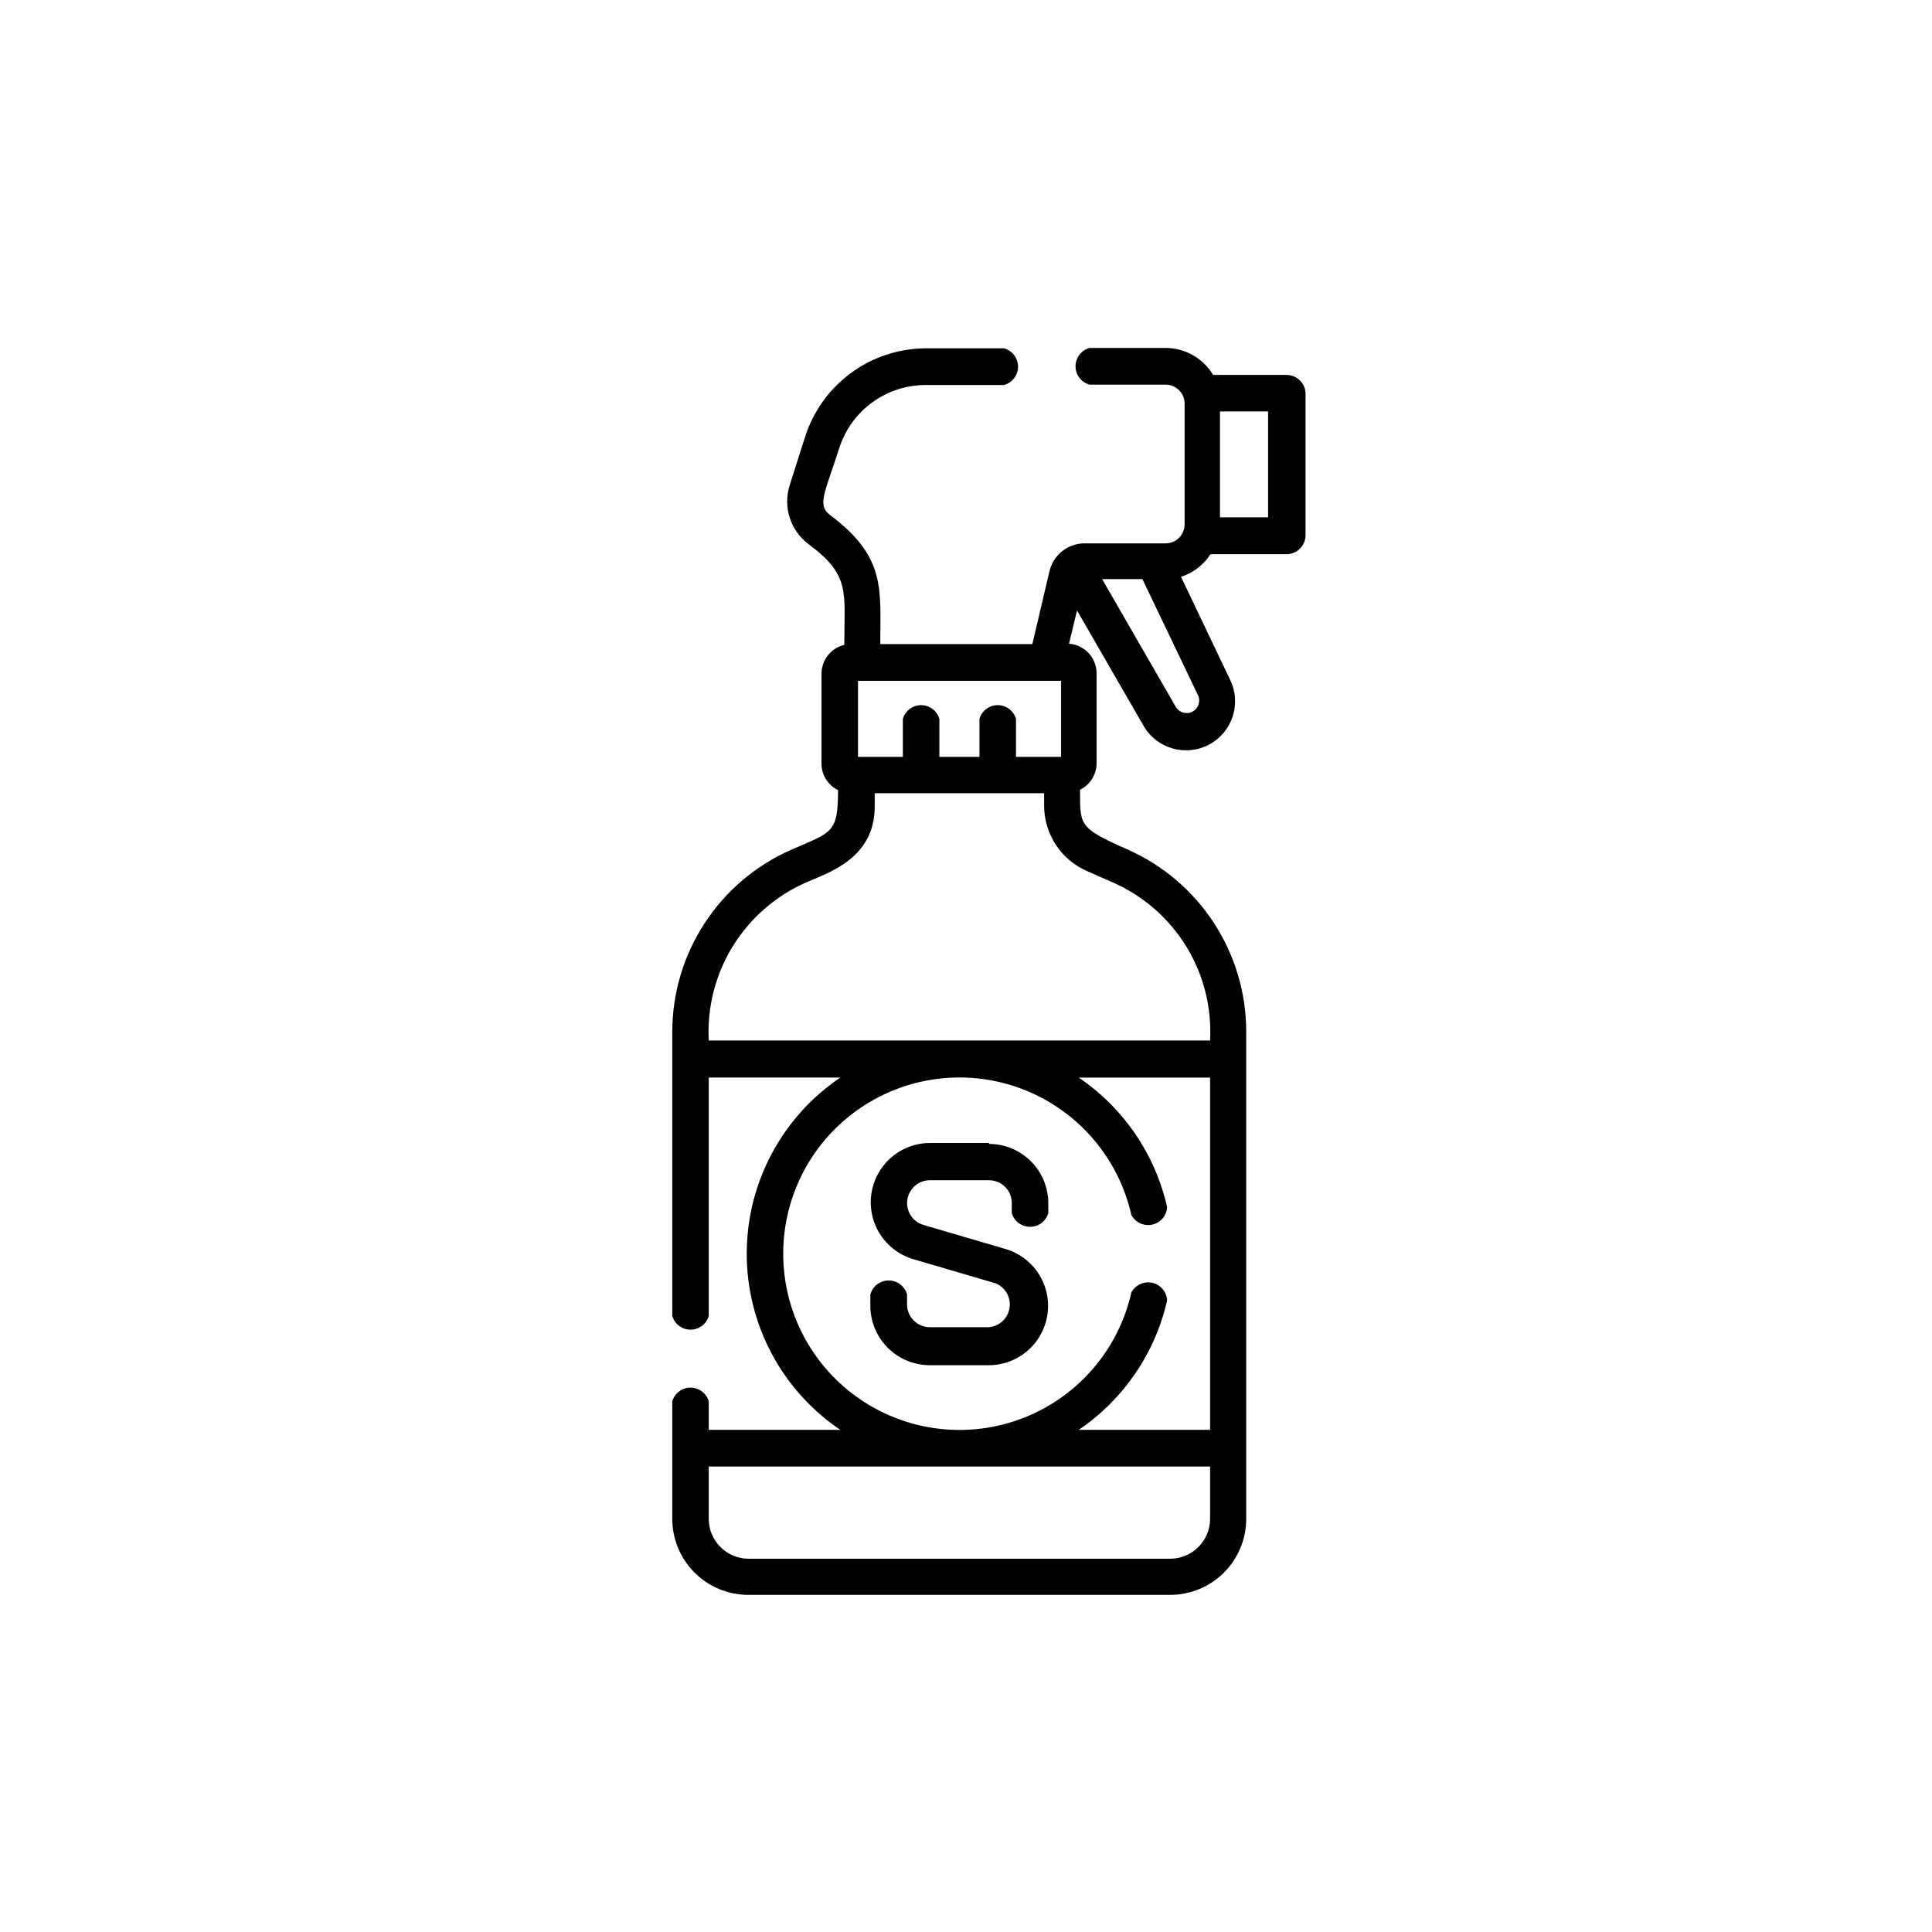 <?xml version="1.0" encoding="UTF-8"?>
<!-- Uploaded to: SVG Repo, www.svgrepo.com, Generator: SVG Repo Mixer Tools -->
<svg fill="#000000" width="800px" height="800px" version="1.1" viewBox="144 144 512 512" xmlns="http://www.w3.org/2000/svg">
 <g>
  <path d="m484.94 243.36h-19.449c-2.652-4.43-7.43-7.144-12.594-7.152h-20.152c-2.195 0.594-3.719 2.586-3.719 4.859 0 2.273 1.523 4.266 3.719 4.863h20.152c1.336 0 2.617 0.531 3.562 1.477 0.945 0.945 1.477 2.227 1.477 3.562v31.992c0 1.336-0.531 2.617-1.477 3.562-0.945 0.945-2.227 1.473-3.562 1.473h-21.664c-4.375 0.094-8.129 3.144-9.117 7.406l-4.535 19.297h-40.305c0-14.41 1.664-23.023-13.301-34.207-3.527-2.672-1.359-5.894 2.418-17.684 1.543-4.879 4.606-9.137 8.738-12.152 4.133-3.019 9.117-4.641 14.234-4.625h20.707c2.195-0.598 3.719-2.59 3.719-4.863s-1.523-4.266-3.719-4.859h-20.555c-7.176-0.012-14.172 2.269-19.961 6.512-5.789 4.242-10.078 10.219-12.234 17.066l-4.031 12.645h0.004c-1.867 5.777 0.16 12.102 5.035 15.719 11.082 8.262 9.422 12.445 9.422 26.652-3.547 0.84-6.051 4.012-6.043 7.656v23.781c-0.027 3 1.68 5.746 4.383 7.051 0 11.539-1.664 11.082-12.445 15.82-9.371 4.129-17.34 10.895-22.934 19.473-5.59 8.582-8.562 18.602-8.555 28.844v75.219c0.625 2.148 2.598 3.629 4.836 3.629 2.238 0 4.211-1.48 4.836-3.629v-63.18h34.863c-15.508 10.477-24.801 27.965-24.801 46.68s9.293 36.203 24.801 46.68h-34.863v-7.559c-0.625-2.148-2.598-3.629-4.836-3.629-2.238 0-4.211 1.48-4.836 3.629v31.137c0 5.344 2.121 10.469 5.902 14.25 3.777 3.777 8.906 5.902 14.25 5.902h111.8c5.344 0 10.469-2.125 14.25-5.902 3.777-3.781 5.902-8.906 5.902-14.25v-129.08c0-10.238-2.977-20.258-8.566-28.836-5.59-8.578-13.555-15.348-22.922-19.48-12.949-5.742-12.547-6.348-12.547-15.816 2.688-1.324 4.387-4.062 4.383-7.055v-23.781c0.012-4.133-3.18-7.566-7.305-7.859l2.117-8.816 17.582 30.48c3.469 6.113 11.164 8.359 17.379 5.078 6.211-3.285 8.691-10.91 5.594-17.219l-13-27.258h0.004c3.223-1.027 5.984-3.144 7.809-5.992h20.152c1.336 0 2.617-0.531 3.562-1.477 0.945-0.945 1.477-2.227 1.477-3.562v-37.637c-0.109-2.703-2.336-4.836-5.039-4.836zm-113.56 81.062h53.805v20.152h-11.938v-10.074c-0.629-2.148-2.598-3.629-4.836-3.629-2.242 0-4.211 1.48-4.84 3.629v10.078l-10.629-0.004v-10.074c-0.629-2.148-2.598-3.629-4.836-3.629s-4.211 1.48-4.836 3.629v10.078l-11.891-0.004zm93.305 222.08c0 5.84-4.738 10.578-10.578 10.578h-111.7c-5.844 0-10.582-4.738-10.582-10.578v-13.855h132.86zm0-23.578h-34.812c11.879-8.051 20.254-20.316 23.426-34.312-0.117-2.258-1.727-4.16-3.934-4.652-2.203-0.492-4.469 0.547-5.539 2.539-3.391 15.082-14.031 27.508-28.41 33.188-14.379 5.676-30.637 3.871-43.422-4.828-12.781-8.695-20.434-23.152-20.434-38.613s7.652-29.918 20.434-38.613c12.785-8.699 29.043-10.504 43.422-4.828 14.379 5.68 25.02 18.105 28.41 33.188 1.07 1.992 3.336 3.031 5.539 2.539 2.207-0.492 3.816-2.394 3.934-4.652-3.172-13.996-11.547-26.262-23.426-34.312h34.812zm-32.695-148.12 6.953 3.074h-0.004c8.043 3.531 14.812 9.43 19.414 16.91 4.598 7.481 6.809 16.188 6.332 24.953h-132.86c-0.461-8.766 1.754-17.465 6.352-24.941 4.602-7.477 11.363-13.379 19.395-16.922 5.644-2.519 18.238-6.195 18.238-20.152v-3.527h44.891v3.527c0.047 3.629 1.133 7.164 3.137 10.195 2 3.027 4.828 5.414 8.148 6.883zm29.473-46.602c0.785 1.617 0.141 3.566-1.457 4.398-1.594 0.832-3.562 0.246-4.438-1.328l-19.496-33.805h10.68zm18.59-47.105-12.746-0.004v-28.059h12.746z"/>
  <path d="m406.09 446.9h-15.668c-5.07 0.02-9.82 2.481-12.758 6.613-2.938 4.137-3.699 9.43-2.047 14.227 1.648 4.793 5.512 8.496 10.371 9.945l21.816 6.398c2.602 1.035 4.148 3.723 3.738 6.492-0.406 2.773-2.664 4.898-5.453 5.144h-15.668c-3.34 0-6.047-2.707-6.047-6.047v-2.621 0.004c-0.594-2.195-2.586-3.719-4.859-3.719-2.273 0-4.266 1.523-4.863 3.719v2.621-0.004c-0.094 4.242 1.523 8.348 4.492 11.379 2.969 3.035 7.035 4.746 11.277 4.742h15.668c5.07-0.016 9.82-2.481 12.758-6.613 2.938-4.133 3.699-9.43 2.051-14.223-1.652-4.793-5.516-8.496-10.375-9.945l-21.816-6.398h0.004c-2.875-0.855-4.688-3.691-4.258-6.66 0.43-2.969 2.969-5.172 5.969-5.18h15.668c3.34 0 6.047 2.707 6.047 6.047v2.668c0.625 2.152 2.598 3.629 4.836 3.629 2.238 0 4.211-1.477 4.836-3.629v-2.621 0.004c0-4.172-1.656-8.168-4.602-11.117-2.949-2.945-6.949-4.602-11.117-4.602z"/>
 </g>
</svg>